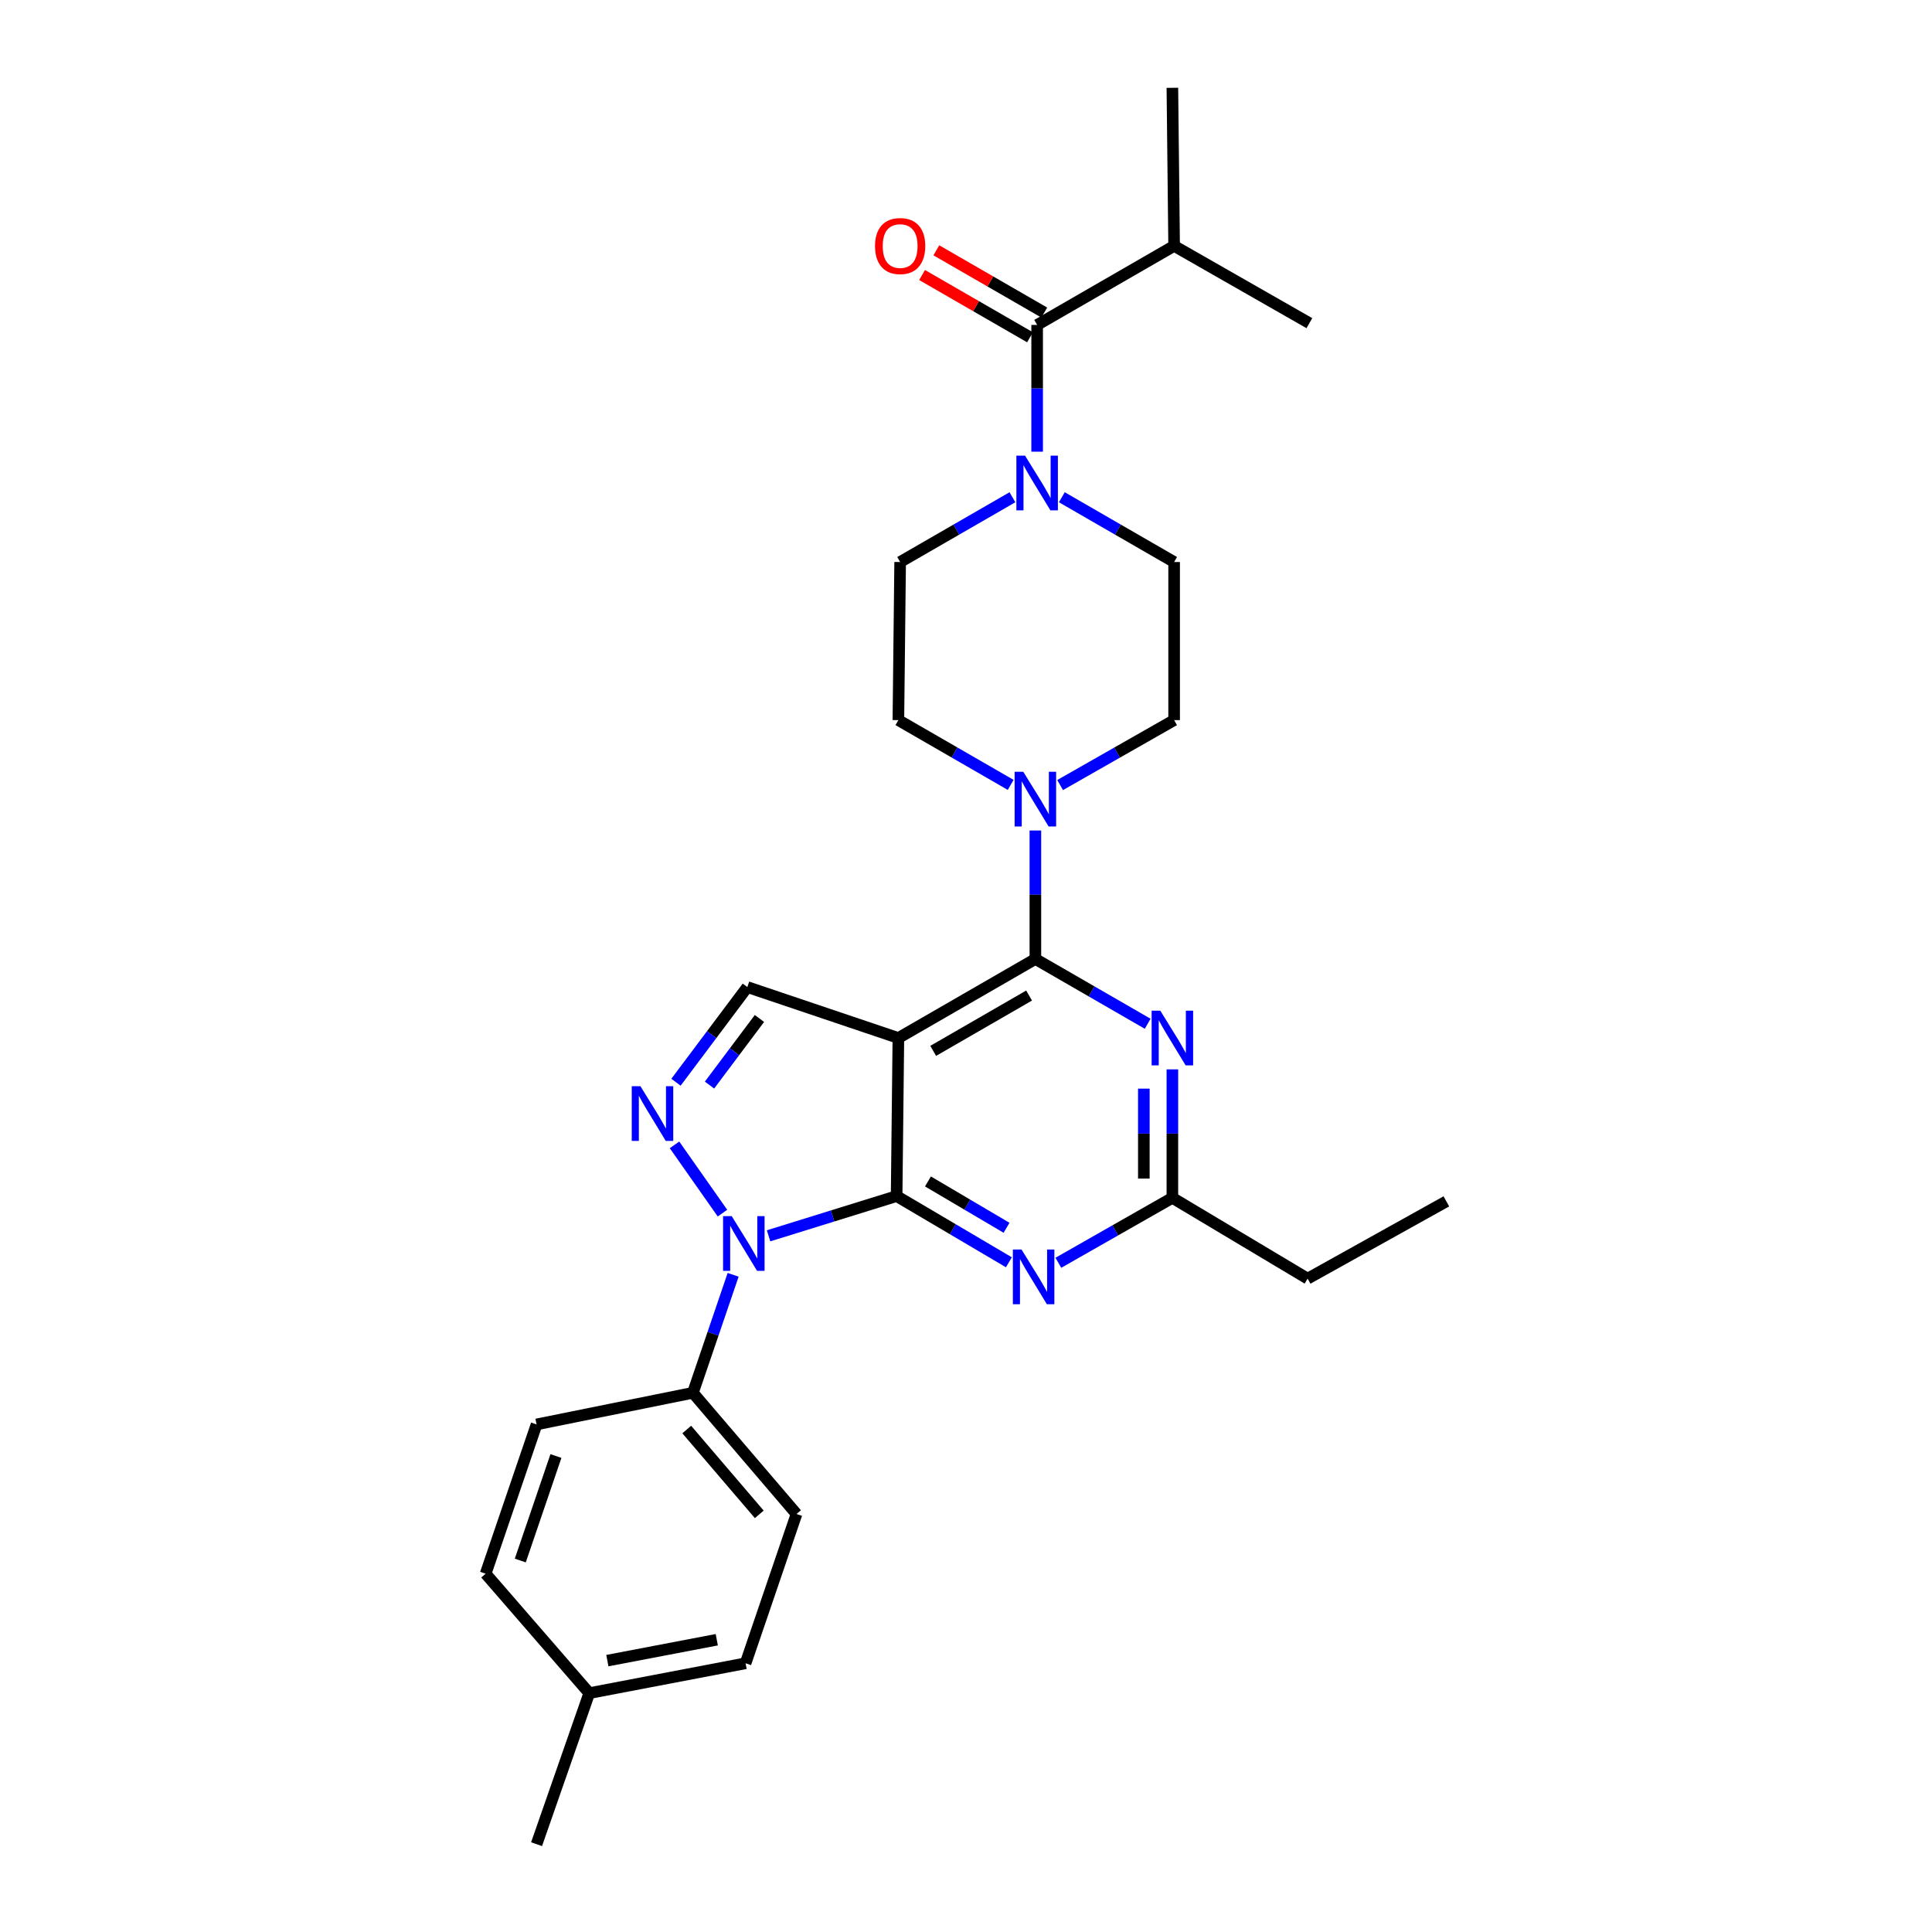 <?xml version='1.0' encoding='iso-8859-1'?>
<svg version='1.1' baseProfile='full'
              xmlns='http://www.w3.org/2000/svg'
                      xmlns:rdkit='http://www.rdkit.org/xml'
                      xmlns:xlink='http://www.w3.org/1999/xlink'
                  xml:space='preserve'
width='1000px' height='1000px' viewBox='0 0 1000 1000'>
<!-- END OF HEADER -->
<rect style='opacity:1.0;fill:#FFFFFF;stroke:none' width='1000' height='1000' x='0' y='0'> </rect>
<path class='bond-0' d='M 549.608,257.373 L 578.666,274.139' style='fill:none;fill-rule:evenodd;stroke:#0000FF;stroke-width:6px;stroke-linecap:butt;stroke-linejoin:miter;stroke-opacity:1' />
<path class='bond-0' d='M 578.666,274.139 L 607.724,290.904' style='fill:none;fill-rule:evenodd;stroke:#000000;stroke-width:6px;stroke-linecap:butt;stroke-linejoin:miter;stroke-opacity:1' />
<path class='bond-1' d='M 536.822,233.79 L 536.822,200.985' style='fill:none;fill-rule:evenodd;stroke:#0000FF;stroke-width:6px;stroke-linecap:butt;stroke-linejoin:miter;stroke-opacity:1' />
<path class='bond-1' d='M 536.822,200.985 L 536.822,168.179' style='fill:none;fill-rule:evenodd;stroke:#000000;stroke-width:6px;stroke-linecap:butt;stroke-linejoin:miter;stroke-opacity:1' />
<path class='bond-2' d='M 524.035,257.373 L 494.973,274.138' style='fill:none;fill-rule:evenodd;stroke:#0000FF;stroke-width:6px;stroke-linecap:butt;stroke-linejoin:miter;stroke-opacity:1' />
<path class='bond-2' d='M 494.973,274.138 L 465.911,290.904' style='fill:none;fill-rule:evenodd;stroke:#000000;stroke-width:6px;stroke-linecap:butt;stroke-linejoin:miter;stroke-opacity:1' />
<path class='bond-3' d='M 607.724,127.271 L 677.731,167.268' style='fill:none;fill-rule:evenodd;stroke:#000000;stroke-width:6px;stroke-linecap:butt;stroke-linejoin:miter;stroke-opacity:1' />
<path class='bond-4' d='M 607.724,127.271 L 606.821,45.455' style='fill:none;fill-rule:evenodd;stroke:#000000;stroke-width:6px;stroke-linecap:butt;stroke-linejoin:miter;stroke-opacity:1' />
<path class='bond-5' d='M 607.724,127.271 L 536.822,168.179' style='fill:none;fill-rule:evenodd;stroke:#000000;stroke-width:6px;stroke-linecap:butt;stroke-linejoin:miter;stroke-opacity:1' />
<path class='bond-6' d='M 540.512,161.782 L 512.58,145.668' style='fill:none;fill-rule:evenodd;stroke:#000000;stroke-width:6px;stroke-linecap:butt;stroke-linejoin:miter;stroke-opacity:1' />
<path class='bond-6' d='M 512.58,145.668 L 484.648,129.554' style='fill:none;fill-rule:evenodd;stroke:#FF0000;stroke-width:6px;stroke-linecap:butt;stroke-linejoin:miter;stroke-opacity:1' />
<path class='bond-6' d='M 533.131,174.577 L 505.199,158.463' style='fill:none;fill-rule:evenodd;stroke:#000000;stroke-width:6px;stroke-linecap:butt;stroke-linejoin:miter;stroke-opacity:1' />
<path class='bond-6' d='M 505.199,158.463 L 477.267,142.349' style='fill:none;fill-rule:evenodd;stroke:#FF0000;stroke-width:6px;stroke-linecap:butt;stroke-linejoin:miter;stroke-opacity:1' />
<path class='bond-7' d='M 548.717,406.342 L 578.22,389.536' style='fill:none;fill-rule:evenodd;stroke:#0000FF;stroke-width:6px;stroke-linecap:butt;stroke-linejoin:miter;stroke-opacity:1' />
<path class='bond-7' d='M 578.22,389.536 L 607.724,372.729' style='fill:none;fill-rule:evenodd;stroke:#000000;stroke-width:6px;stroke-linecap:butt;stroke-linejoin:miter;stroke-opacity:1' />
<path class='bond-8' d='M 535.911,429.865 L 535.911,463.115' style='fill:none;fill-rule:evenodd;stroke:#0000FF;stroke-width:6px;stroke-linecap:butt;stroke-linejoin:miter;stroke-opacity:1' />
<path class='bond-8' d='M 535.911,463.115 L 535.911,496.365' style='fill:none;fill-rule:evenodd;stroke:#000000;stroke-width:6px;stroke-linecap:butt;stroke-linejoin:miter;stroke-opacity:1' />
<path class='bond-9' d='M 523.124,406.261 L 494.062,389.495' style='fill:none;fill-rule:evenodd;stroke:#0000FF;stroke-width:6px;stroke-linecap:butt;stroke-linejoin:miter;stroke-opacity:1' />
<path class='bond-9' d='M 494.062,389.495 L 465,372.729' style='fill:none;fill-rule:evenodd;stroke:#000000;stroke-width:6px;stroke-linecap:butt;stroke-linejoin:miter;stroke-opacity:1' />
<path class='bond-10' d='M 465,372.729 L 465.911,290.904' style='fill:none;fill-rule:evenodd;stroke:#000000;stroke-width:6px;stroke-linecap:butt;stroke-linejoin:miter;stroke-opacity:1' />
<path class='bond-11' d='M 522.202,653.361 L 493.146,636.225' style='fill:none;fill-rule:evenodd;stroke:#0000FF;stroke-width:6px;stroke-linecap:butt;stroke-linejoin:miter;stroke-opacity:1' />
<path class='bond-11' d='M 493.146,636.225 L 464.089,619.089' style='fill:none;fill-rule:evenodd;stroke:#000000;stroke-width:6px;stroke-linecap:butt;stroke-linejoin:miter;stroke-opacity:1' />
<path class='bond-11' d='M 520.988,635.497 L 500.649,623.502' style='fill:none;fill-rule:evenodd;stroke:#0000FF;stroke-width:6px;stroke-linecap:butt;stroke-linejoin:miter;stroke-opacity:1' />
<path class='bond-11' d='M 500.649,623.502 L 480.31,611.507' style='fill:none;fill-rule:evenodd;stroke:#000000;stroke-width:6px;stroke-linecap:butt;stroke-linejoin:miter;stroke-opacity:1' />
<path class='bond-12' d='M 547.806,653.614 L 577.314,636.807' style='fill:none;fill-rule:evenodd;stroke:#0000FF;stroke-width:6px;stroke-linecap:butt;stroke-linejoin:miter;stroke-opacity:1' />
<path class='bond-12' d='M 577.314,636.807 L 606.821,620' style='fill:none;fill-rule:evenodd;stroke:#000000;stroke-width:6px;stroke-linecap:butt;stroke-linejoin:miter;stroke-opacity:1' />
<path class='bond-13' d='M 606.821,620 L 676.821,661.819' style='fill:none;fill-rule:evenodd;stroke:#000000;stroke-width:6px;stroke-linecap:butt;stroke-linejoin:miter;stroke-opacity:1' />
<path class='bond-14' d='M 606.821,620 L 606.821,586.751' style='fill:none;fill-rule:evenodd;stroke:#000000;stroke-width:6px;stroke-linecap:butt;stroke-linejoin:miter;stroke-opacity:1' />
<path class='bond-14' d='M 606.821,586.751 L 606.821,553.501' style='fill:none;fill-rule:evenodd;stroke:#0000FF;stroke-width:6px;stroke-linecap:butt;stroke-linejoin:miter;stroke-opacity:1' />
<path class='bond-14' d='M 592.05,610.025 L 592.05,586.751' style='fill:none;fill-rule:evenodd;stroke:#000000;stroke-width:6px;stroke-linecap:butt;stroke-linejoin:miter;stroke-opacity:1' />
<path class='bond-14' d='M 592.05,586.751 L 592.05,563.476' style='fill:none;fill-rule:evenodd;stroke:#0000FF;stroke-width:6px;stroke-linecap:butt;stroke-linejoin:miter;stroke-opacity:1' />
<path class='bond-15' d='M 594.034,529.896 L 564.973,513.13' style='fill:none;fill-rule:evenodd;stroke:#0000FF;stroke-width:6px;stroke-linecap:butt;stroke-linejoin:miter;stroke-opacity:1' />
<path class='bond-15' d='M 564.973,513.13 L 535.911,496.365' style='fill:none;fill-rule:evenodd;stroke:#000000;stroke-width:6px;stroke-linecap:butt;stroke-linejoin:miter;stroke-opacity:1' />
<path class='bond-16' d='M 535.911,496.365 L 465,537.273' style='fill:none;fill-rule:evenodd;stroke:#000000;stroke-width:6px;stroke-linecap:butt;stroke-linejoin:miter;stroke-opacity:1' />
<path class='bond-16' d='M 532.655,515.296 L 483.018,543.931' style='fill:none;fill-rule:evenodd;stroke:#000000;stroke-width:6px;stroke-linecap:butt;stroke-linejoin:miter;stroke-opacity:1' />
<path class='bond-17' d='M 386.819,510.906 L 368.35,535.534' style='fill:none;fill-rule:evenodd;stroke:#000000;stroke-width:6px;stroke-linecap:butt;stroke-linejoin:miter;stroke-opacity:1' />
<path class='bond-17' d='M 368.35,535.534 L 349.882,560.162' style='fill:none;fill-rule:evenodd;stroke:#0000FF;stroke-width:6px;stroke-linecap:butt;stroke-linejoin:miter;stroke-opacity:1' />
<path class='bond-17' d='M 393.096,527.157 L 380.168,544.396' style='fill:none;fill-rule:evenodd;stroke:#000000;stroke-width:6px;stroke-linecap:butt;stroke-linejoin:miter;stroke-opacity:1' />
<path class='bond-17' d='M 380.168,544.396 L 367.24,561.636' style='fill:none;fill-rule:evenodd;stroke:#0000FF;stroke-width:6px;stroke-linecap:butt;stroke-linejoin:miter;stroke-opacity:1' />
<path class='bond-18' d='M 386.819,510.906 L 465,537.273' style='fill:none;fill-rule:evenodd;stroke:#000000;stroke-width:6px;stroke-linecap:butt;stroke-linejoin:miter;stroke-opacity:1' />
<path class='bond-19' d='M 349.124,592.583 L 373.951,627.915' style='fill:none;fill-rule:evenodd;stroke:#0000FF;stroke-width:6px;stroke-linecap:butt;stroke-linejoin:miter;stroke-opacity:1' />
<path class='bond-20' d='M 397.808,639.659 L 430.948,629.374' style='fill:none;fill-rule:evenodd;stroke:#0000FF;stroke-width:6px;stroke-linecap:butt;stroke-linejoin:miter;stroke-opacity:1' />
<path class='bond-20' d='M 430.948,629.374 L 464.089,619.089' style='fill:none;fill-rule:evenodd;stroke:#000000;stroke-width:6px;stroke-linecap:butt;stroke-linejoin:miter;stroke-opacity:1' />
<path class='bond-21' d='M 379.471,659.836 L 369.055,690.374' style='fill:none;fill-rule:evenodd;stroke:#0000FF;stroke-width:6px;stroke-linecap:butt;stroke-linejoin:miter;stroke-opacity:1' />
<path class='bond-21' d='M 369.055,690.374 L 358.639,720.913' style='fill:none;fill-rule:evenodd;stroke:#000000;stroke-width:6px;stroke-linecap:butt;stroke-linejoin:miter;stroke-opacity:1' />
<path class='bond-22' d='M 464.089,619.089 L 465,537.273' style='fill:none;fill-rule:evenodd;stroke:#000000;stroke-width:6px;stroke-linecap:butt;stroke-linejoin:miter;stroke-opacity:1' />
<path class='bond-23' d='M 748.634,621.822 L 676.821,661.819' style='fill:none;fill-rule:evenodd;stroke:#000000;stroke-width:6px;stroke-linecap:butt;stroke-linejoin:miter;stroke-opacity:1' />
<path class='bond-24' d='M 358.639,720.913 L 412.275,783.642' style='fill:none;fill-rule:evenodd;stroke:#000000;stroke-width:6px;stroke-linecap:butt;stroke-linejoin:miter;stroke-opacity:1' />
<path class='bond-24' d='M 355.457,739.922 L 393.003,783.832' style='fill:none;fill-rule:evenodd;stroke:#000000;stroke-width:6px;stroke-linecap:butt;stroke-linejoin:miter;stroke-opacity:1' />
<path class='bond-25' d='M 358.639,720.913 L 277.725,737.276' style='fill:none;fill-rule:evenodd;stroke:#000000;stroke-width:6px;stroke-linecap:butt;stroke-linejoin:miter;stroke-opacity:1' />
<path class='bond-26' d='M 305.003,876.364 L 385.908,860.912' style='fill:none;fill-rule:evenodd;stroke:#000000;stroke-width:6px;stroke-linecap:butt;stroke-linejoin:miter;stroke-opacity:1' />
<path class='bond-26' d='M 314.367,859.537 L 371.001,848.721' style='fill:none;fill-rule:evenodd;stroke:#000000;stroke-width:6px;stroke-linecap:butt;stroke-linejoin:miter;stroke-opacity:1' />
<path class='bond-27' d='M 305.003,876.364 L 277.725,954.545' style='fill:none;fill-rule:evenodd;stroke:#000000;stroke-width:6px;stroke-linecap:butt;stroke-linejoin:miter;stroke-opacity:1' />
<path class='bond-28' d='M 305.003,876.364 L 251.366,814.546' style='fill:none;fill-rule:evenodd;stroke:#000000;stroke-width:6px;stroke-linecap:butt;stroke-linejoin:miter;stroke-opacity:1' />
<path class='bond-29' d='M 412.275,783.642 L 385.908,860.912' style='fill:none;fill-rule:evenodd;stroke:#000000;stroke-width:6px;stroke-linecap:butt;stroke-linejoin:miter;stroke-opacity:1' />
<path class='bond-30' d='M 277.725,737.276 L 251.366,814.546' style='fill:none;fill-rule:evenodd;stroke:#000000;stroke-width:6px;stroke-linecap:butt;stroke-linejoin:miter;stroke-opacity:1' />
<path class='bond-30' d='M 287.751,753.636 L 269.3,807.725' style='fill:none;fill-rule:evenodd;stroke:#000000;stroke-width:6px;stroke-linecap:butt;stroke-linejoin:miter;stroke-opacity:1' />
<path class='bond-31' d='M 607.724,372.729 L 607.724,290.904' style='fill:none;fill-rule:evenodd;stroke:#000000;stroke-width:6px;stroke-linecap:butt;stroke-linejoin:miter;stroke-opacity:1' />
<path  class='atom-0' d='M 530.562 235.836
L 539.842 250.836
Q 540.762 252.316, 542.242 254.996
Q 543.722 257.676, 543.802 257.836
L 543.802 235.836
L 547.562 235.836
L 547.562 264.156
L 543.682 264.156
L 533.722 247.756
Q 532.562 245.836, 531.322 243.636
Q 530.122 241.436, 529.762 240.756
L 529.762 264.156
L 526.082 264.156
L 526.082 235.836
L 530.562 235.836
' fill='#0000FF'/>
<path  class='atom-3' d='M 452.911 127.351
Q 452.911 120.551, 456.271 116.751
Q 459.631 112.951, 465.911 112.951
Q 472.191 112.951, 475.551 116.751
Q 478.911 120.551, 478.911 127.351
Q 478.911 134.231, 475.511 138.151
Q 472.111 142.031, 465.911 142.031
Q 459.671 142.031, 456.271 138.151
Q 452.911 134.271, 452.911 127.351
M 465.911 138.831
Q 470.231 138.831, 472.551 135.951
Q 474.911 133.031, 474.911 127.351
Q 474.911 121.791, 472.551 118.991
Q 470.231 116.151, 465.911 116.151
Q 461.591 116.151, 459.231 118.951
Q 456.911 121.751, 456.911 127.351
Q 456.911 133.071, 459.231 135.951
Q 461.591 138.831, 465.911 138.831
' fill='#FF0000'/>
<path  class='atom-6' d='M 529.651 399.477
L 538.931 414.477
Q 539.851 415.957, 541.331 418.637
Q 542.811 421.317, 542.891 421.477
L 542.891 399.477
L 546.651 399.477
L 546.651 427.797
L 542.771 427.797
L 532.811 411.397
Q 531.651 409.477, 530.411 407.277
Q 529.211 405.077, 528.851 404.397
L 528.851 427.797
L 525.171 427.797
L 525.171 399.477
L 529.651 399.477
' fill='#0000FF'/>
<path  class='atom-8' d='M 528.74 646.749
L 538.02 661.749
Q 538.94 663.229, 540.42 665.909
Q 541.9 668.589, 541.98 668.749
L 541.98 646.749
L 545.74 646.749
L 545.74 675.069
L 541.86 675.069
L 531.9 658.669
Q 530.74 656.749, 529.5 654.549
Q 528.3 652.349, 527.94 651.669
L 527.94 675.069
L 524.26 675.069
L 524.26 646.749
L 528.74 646.749
' fill='#0000FF'/>
<path  class='atom-10' d='M 600.561 523.113
L 609.841 538.113
Q 610.761 539.593, 612.241 542.273
Q 613.721 544.953, 613.801 545.113
L 613.801 523.113
L 617.561 523.113
L 617.561 551.433
L 613.681 551.433
L 603.721 535.033
Q 602.561 533.113, 601.321 530.913
Q 600.121 528.713, 599.761 528.033
L 599.761 551.433
L 596.081 551.433
L 596.081 523.113
L 600.561 523.113
' fill='#0000FF'/>
<path  class='atom-13' d='M 331.469 562.208
L 340.749 577.208
Q 341.669 578.688, 343.149 581.368
Q 344.629 584.048, 344.709 584.208
L 344.709 562.208
L 348.469 562.208
L 348.469 590.528
L 344.589 590.528
L 334.629 574.128
Q 333.469 572.208, 332.229 570.008
Q 331.029 567.808, 330.669 567.128
L 330.669 590.528
L 326.989 590.528
L 326.989 562.208
L 331.469 562.208
' fill='#0000FF'/>
<path  class='atom-14' d='M 378.737 629.474
L 388.017 644.474
Q 388.937 645.954, 390.417 648.634
Q 391.897 651.314, 391.977 651.474
L 391.977 629.474
L 395.737 629.474
L 395.737 657.794
L 391.857 657.794
L 381.897 641.394
Q 380.737 639.474, 379.497 637.274
Q 378.297 635.074, 377.937 634.394
L 377.937 657.794
L 374.257 657.794
L 374.257 629.474
L 378.737 629.474
' fill='#0000FF'/>
</svg>

